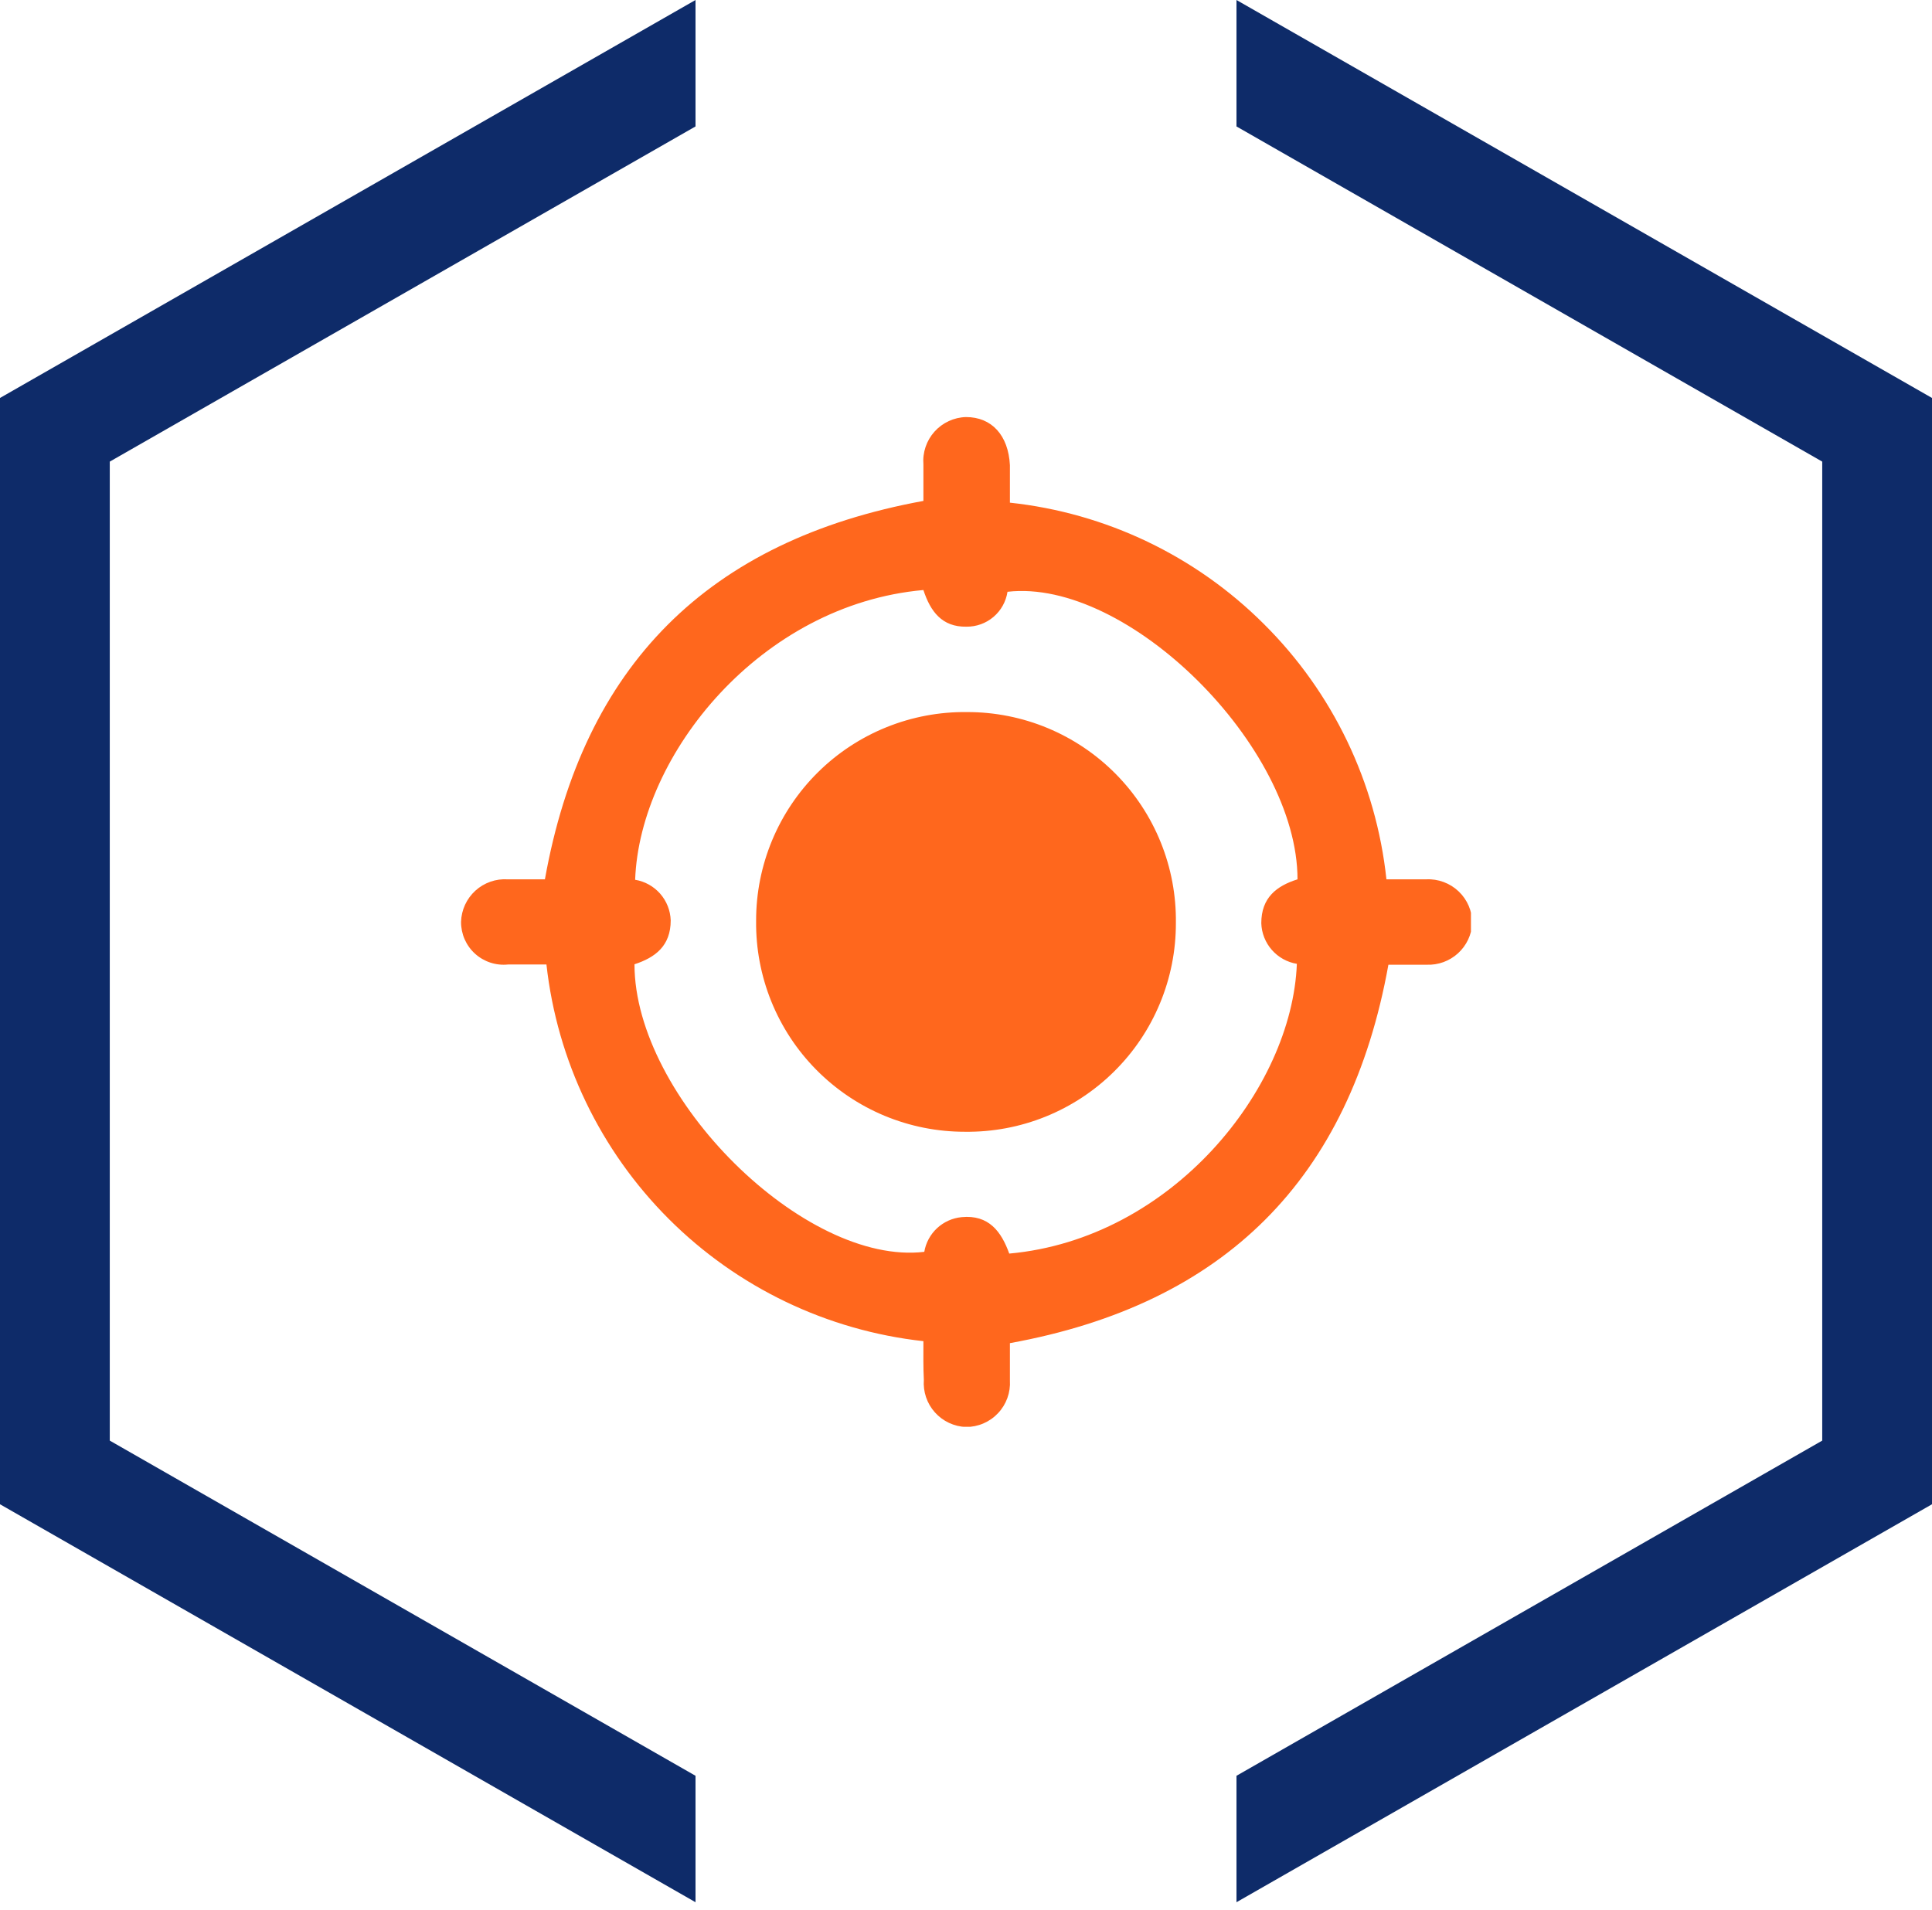<svg xmlns="http://www.w3.org/2000/svg" width="88" height="87" viewBox="0 0 88 87" fill="none"><path fill-rule="evenodd" clip-rule="evenodd" d="M5 65.63L31.68 80.9V86.66L0 68.53V18.13L31.68 0V5.76L5 21.03V65.63ZM56.32 5.76V0L88 18.13V68.53L56.32 86.66V80.9L83 65.63V21.03L56.32 5.76Z" fill="#0E2B69"></path><g clip-path="url(#clip0_292_375)"><path d="M42.06 61.1C37.674 60.616 33.584 58.652 30.463 55.533C27.343 52.414 25.377 48.325 24.89 43.94C24.32 43.94 23.73 43.94 23.14 43.94C22.869 43.968 22.595 43.939 22.336 43.854C22.077 43.769 21.839 43.631 21.637 43.448C21.435 43.265 21.274 43.041 21.164 42.792C21.055 42.542 20.999 42.273 21 42C21.008 41.731 21.069 41.467 21.181 41.222C21.293 40.978 21.454 40.758 21.652 40.577C21.851 40.396 22.085 40.257 22.338 40.168C22.592 40.079 22.862 40.042 23.13 40.06H24.82C26.56 30.33 32.24 24.62 42.06 22.82C42.06 22.34 42.06 21.75 42.06 21.16C42.038 20.889 42.072 20.617 42.159 20.359C42.246 20.102 42.384 19.865 42.566 19.663C42.747 19.461 42.968 19.298 43.215 19.184C43.461 19.07 43.728 19.007 44 19C45.17 19 45.93 19.83 46 21.19C46 21.73 46 22.27 46 22.9C50.374 23.37 54.457 25.321 57.57 28.43C60.711 31.55 62.681 35.657 63.15 40.06C63.78 40.06 64.37 40.06 64.96 40.06C65.231 40.046 65.502 40.088 65.756 40.183C66.01 40.277 66.243 40.422 66.439 40.609C66.636 40.796 66.792 41.021 66.899 41.271C67.005 41.52 67.06 41.789 67.06 42.06C67.032 42.585 66.797 43.078 66.408 43.432C66.019 43.786 65.506 43.972 64.98 43.95C64.38 43.95 63.79 43.95 63.24 43.95C61.48 53.71 55.79 59.41 46 61.19C46 61.71 46 62.3 46 62.89C46.016 63.163 45.977 63.436 45.884 63.692C45.791 63.949 45.646 64.184 45.458 64.382C45.271 64.581 45.045 64.739 44.794 64.847C44.543 64.955 44.273 65.01 44 65.01C43.731 65 43.467 64.936 43.223 64.821C42.98 64.707 42.762 64.544 42.583 64.344C42.403 64.143 42.266 63.908 42.18 63.653C42.094 63.398 42.06 63.128 42.08 62.86C42.05 62.28 42.06 61.72 42.06 61.1ZM42.06 26.88C34.66 27.54 29.14 34.36 28.93 40.08C29.372 40.154 29.775 40.378 30.071 40.715C30.366 41.053 30.535 41.482 30.55 41.93C30.55 43.09 29.85 43.62 28.9 43.93C28.9 50.01 36.66 57.68 42.1 57.03C42.17 56.617 42.375 56.238 42.682 55.952C42.99 55.667 43.383 55.49 43.8 55.45C45.04 55.33 45.61 56.11 45.97 57.11C53.37 56.44 58.85 49.61 59.07 43.91C58.628 43.836 58.225 43.612 57.929 43.274C57.634 42.937 57.465 42.508 57.45 42.06C57.45 40.89 58.15 40.36 59.1 40.06C59.1 34 51.36 26.33 45.89 26.96C45.822 27.406 45.596 27.813 45.252 28.105C44.909 28.397 44.471 28.555 44.02 28.55C42.91 28.57 42.38 27.86 42.06 26.88Z" fill="#FF671D"></path><path d="M53.56 42.05C53.563 43.308 53.316 44.554 52.832 45.716C52.349 46.878 51.64 47.931 50.745 48.816C49.851 49.701 48.79 50.4 47.623 50.871C46.457 51.342 45.208 51.576 43.95 51.56C42.692 51.562 41.447 51.313 40.286 50.83C39.125 50.346 38.072 49.636 37.187 48.742C36.302 47.849 35.604 46.788 35.132 45.622C34.661 44.456 34.425 43.208 34.44 41.95C34.437 40.692 34.685 39.446 35.168 38.285C35.651 37.123 36.361 36.069 37.255 35.184C38.149 34.299 39.21 33.601 40.377 33.13C41.544 32.659 42.792 32.424 44.05 32.44C45.308 32.438 46.554 32.685 47.716 33.168C48.877 33.651 49.931 34.361 50.816 35.255C51.701 36.149 52.4 37.211 52.871 38.377C53.342 39.544 53.576 40.792 53.56 42.05Z" fill="#FF671D"></path></g><defs><clipPath id="clip0_292_375"><rect width="46" height="46" fill="white" transform="translate(21 19)"></rect></clipPath></defs></svg>